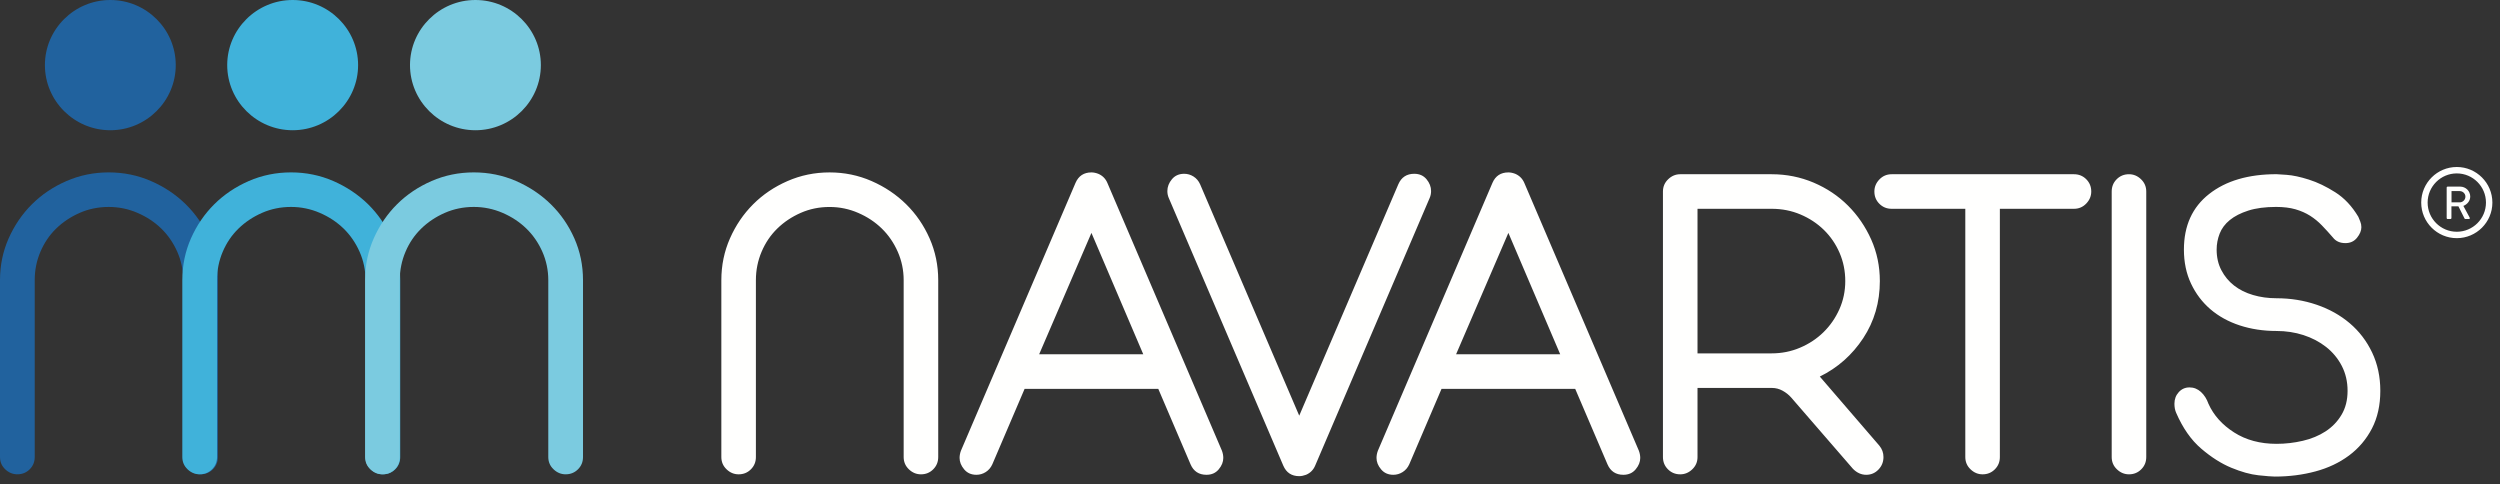 <?xml version="1.0" encoding="UTF-8"?>
<svg width="253px" height="49px" viewBox="0 0 253 49" version="1.1" xmlns="http://www.w3.org/2000/svg" xmlns:xlink="http://www.w3.org/1999/xlink">
    <rect x="0" y="0" width="253" height="49" fill="#333333" stroke="none"/>
    <title>Logo / White logo</title>
    <g id="Logo-/-White-logo" stroke="none" stroke-width="1" fill="none" fill-rule="evenodd">
        <g id="Group-5">
            <path d="M11.004,17.446 C12.512,17.446 13.939,17.739 15.278,18.321 C16.621,18.903 17.793,19.686 18.794,20.667 C19.793,21.651 20.59,22.8 21.176,24.118 C21.761,25.438 22.053,26.85 22.053,28.351 L22.053,46.251 C22.053,46.743 21.884,47.156 21.545,47.494 C21.206,47.831 20.79,47.999 20.295,47.999 C19.834,47.999 19.426,47.831 19.072,47.494 C18.716,47.156 18.541,46.743 18.541,46.251 L18.541,28.351 C18.541,27.34 18.34,26.38 17.94,25.476 C17.538,24.571 16.998,23.789 16.321,23.129 C15.643,22.469 14.839,21.94 13.914,21.542 C12.993,21.143 12.019,20.943 11.004,20.943 C9.956,20.943 8.976,21.143 8.067,21.542 C7.158,21.94 6.364,22.469 5.684,23.129 C5.008,23.789 4.477,24.571 4.092,25.476 C3.705,26.38 3.513,27.34 3.513,28.351 L3.513,46.251 C3.513,46.743 3.344,47.156 3.005,47.494 C2.666,47.831 2.25,47.999 1.756,47.999 C1.294,47.999 0.885,47.831 0.529,47.494 C0.177,47.156 0,46.743 0,46.251 L0,28.351 C0,26.85 0.292,25.438 0.878,24.118 C1.463,22.8 2.25,21.651 3.236,20.667 C4.223,19.686 5.386,18.903 6.727,18.321 C8.067,17.739 9.494,17.446 11.004,17.446 Z M11.165,0 C14.812,0 17.786,2.959 17.786,6.589 C17.786,10.219 14.812,13.18 11.165,13.18 C7.517,13.18 4.545,10.219 4.545,6.589 C4.545,2.959 7.517,0 11.165,0 Z" id="Combined-Shape" fill="#21629E"></path>
            <path d="M29.454,17.446 C30.965,17.446 32.389,17.738 33.732,18.32 C35.072,18.905 36.242,19.687 37.247,20.667 C38.246,21.65 39.039,22.8 39.625,24.119 C40.21,25.439 40.503,26.849 40.503,28.351 L40.503,46.252 C40.503,46.742 40.335,47.156 39.996,47.494 C39.655,47.831 39.241,48 38.748,48 C38.286,48 37.877,47.831 37.522,47.494 C37.169,47.156 36.991,46.742 36.991,46.252 L36.991,28.351 C36.991,27.34 36.79,26.381 36.388,25.476 C35.987,24.571 35.448,23.79 34.772,23.13 C34.092,22.471 33.29,21.941 32.367,21.543 C31.444,21.144 30.469,20.942 29.454,20.942 C28.406,20.942 27.428,21.144 26.517,21.543 C25.609,21.941 24.815,22.471 24.137,23.13 C23.46,23.79 22.926,24.571 22.542,25.476 C22.156,26.381 21.964,27.34 21.964,28.351 L21.964,46.252 C21.964,46.742 21.795,47.156 21.457,47.494 C21.116,47.831 20.699,48 20.209,48 C19.745,48 19.335,47.831 18.982,47.494 C18.628,47.156 18.45,46.742 18.45,46.252 L18.45,28.351 C18.45,26.849 18.745,25.439 19.328,24.119 C19.912,22.8 20.699,21.65 21.687,20.667 C22.674,19.687 23.838,18.905 25.177,18.32 C26.517,17.738 27.942,17.446 29.454,17.446 Z M29.619,0 C33.266,0 36.24,2.959 36.24,6.589 C36.24,10.219 33.266,13.18 29.619,13.18 C25.971,13.18 22.994,10.219 22.994,6.589 C22.994,2.959 25.971,0 29.619,0 Z" id="Combined-Shape" fill="#40B2DA"></path>
            <path d="M47.949,17.446 C49.462,17.446 50.886,17.738 52.227,18.32 C53.568,18.905 54.74,19.687 55.741,20.667 C56.744,21.65 57.537,22.8 58.123,24.119 C58.707,25.439 59,26.849 59,28.351 L59,46.252 C59,46.742 58.832,47.156 58.492,47.494 C58.152,47.831 57.738,48 57.242,48 C56.782,48 56.372,47.831 56.02,47.494 C55.663,47.156 55.487,46.742 55.487,46.252 L55.487,28.351 C55.487,27.34 55.284,26.381 54.887,25.476 C54.485,24.571 53.946,23.79 53.267,23.13 C52.589,22.471 51.788,21.941 50.865,21.543 C49.94,21.144 48.967,20.942 47.949,20.942 C46.903,20.942 45.922,21.144 45.014,21.543 C44.105,21.941 43.311,22.471 42.633,23.13 C41.956,23.79 41.421,24.571 41.039,25.476 C40.653,26.381 40.459,27.34 40.459,28.351 L40.459,46.252 C40.459,46.742 40.292,47.156 39.953,47.494 C39.612,47.831 39.196,48 38.706,48 C38.242,48 37.832,47.831 37.48,47.494 C37.124,47.156 36.947,46.742 36.947,46.252 L36.947,28.351 C36.947,26.849 37.239,25.439 37.826,24.119 C38.411,22.8 39.196,21.65 40.184,20.667 C41.17,19.687 42.334,18.905 43.674,18.32 C45.014,17.738 46.439,17.446 47.949,17.446 Z M48.112,0 C51.762,0 54.735,2.959 54.735,6.589 C54.735,10.219 51.762,13.18 48.112,13.18 C44.467,13.18 41.492,10.219 41.492,6.589 C41.492,2.959 44.467,0 48.112,0 Z" id="Combined-Shape" fill="#7BCBE0"></path>
        </g>
        <path d="M231.407,17.694 C232.031,17.738 232.78,17.897 233.653,18.174 C234.524,18.449 235.417,18.878 236.332,19.46 C237.248,20.041 238.025,20.868 238.665,21.944 C238.723,22.09 238.788,22.25 238.861,22.423 C238.932,22.597 238.971,22.787 238.971,22.99 C238.971,23.339 238.824,23.695 238.534,24.058 C238.243,24.421 237.852,24.603 237.357,24.603 C236.805,24.603 236.383,24.414 236.093,24.036 C235.716,23.6 235.345,23.193 234.981,22.816 C234.617,22.438 234.219,22.111 233.783,21.834 C233.347,21.559 232.852,21.341 232.302,21.181 C231.748,21.022 231.095,20.941 230.339,20.941 C229.235,20.941 228.299,21.065 227.528,21.312 C226.758,21.559 226.133,21.879 225.654,22.271 C225.174,22.663 224.833,23.12 224.629,23.643 C224.426,24.167 224.324,24.706 224.324,25.257 C224.324,26.042 224.484,26.738 224.805,27.348 C225.123,27.959 225.551,28.476 226.09,28.897 C226.627,29.318 227.266,29.638 228.008,29.855 C228.749,30.074 229.54,30.183 230.383,30.183 C231.806,30.183 233.157,30.401 234.438,30.837 C235.716,31.272 236.833,31.897 237.793,32.71 C238.751,33.525 239.508,34.513 240.059,35.675 C240.611,36.837 240.888,38.131 240.888,39.554 C240.888,41.007 240.604,42.279 240.038,43.369 C239.471,44.459 238.7,45.366 237.728,46.093 C236.753,46.818 235.621,47.358 234.328,47.705 C233.035,48.055 231.661,48.229 230.209,48.229 C229.918,48.229 229.366,48.184 228.553,48.098 C227.738,48.011 226.823,47.756 225.806,47.335 C224.789,46.913 223.771,46.266 222.755,45.395 C221.737,44.523 220.896,43.317 220.227,41.778 C220.112,41.516 220.052,41.21 220.052,40.861 C220.052,40.397 220.198,40.005 220.489,39.685 C220.78,39.366 221.143,39.205 221.579,39.205 C222.014,39.205 222.399,39.358 222.733,39.663 C223.067,39.969 223.323,40.368 223.496,40.861 C224.019,42.025 224.884,42.99 226.09,43.761 C227.295,44.531 228.727,44.916 230.383,44.916 C231.283,44.916 232.17,44.814 233.042,44.61 C233.913,44.408 234.683,44.088 235.353,43.651 C236.019,43.216 236.558,42.657 236.964,41.973 C237.371,41.291 237.574,40.483 237.574,39.554 C237.574,38.624 237.379,37.782 236.987,37.025 C236.594,36.272 236.064,35.631 235.396,35.108 C234.728,34.585 233.963,34.187 233.108,33.91 C232.25,33.634 231.341,33.495 230.383,33.495 C229.046,33.495 227.804,33.306 226.656,32.929 C225.509,32.552 224.522,32.005 223.692,31.294 C222.866,30.582 222.21,29.718 221.732,28.701 C221.251,27.683 221.012,26.535 221.012,25.257 C221.012,22.844 221.86,20.971 223.562,19.634 C225.262,18.297 227.534,17.628 230.383,17.628 C230.441,17.628 230.782,17.65 231.407,17.694 Z M143.123,17.587 C143.644,17.587 144.057,17.771 144.364,18.138 C144.671,18.507 144.825,18.907 144.825,19.335 C144.825,19.581 144.78,19.811 144.686,20.026 L133.091,47.129 C132.908,47.558 132.6,47.864 132.171,48.049 C131.925,48.141 131.695,48.187 131.482,48.187 C130.715,48.187 130.178,47.834 129.872,47.129 L118.275,20.026 C118.184,19.811 118.137,19.581 118.137,19.335 C118.137,18.907 118.291,18.507 118.598,18.138 C118.905,17.771 119.318,17.587 119.84,17.587 C120.178,17.587 120.491,17.679 120.783,17.862 C121.075,18.047 121.297,18.308 121.45,18.645 L131.482,42.066 L141.512,18.645 C141.819,17.94 142.356,17.587 143.123,17.587 Z M110.454,17.448 C110.668,17.448 110.898,17.494 111.143,17.587 C111.573,17.771 111.881,18.078 112.064,18.507 L123.659,45.61 C123.751,45.855 123.797,46.101 123.797,46.345 C123.797,46.746 123.643,47.129 123.337,47.495 C123.031,47.864 122.616,48.049 122.095,48.049 C121.328,48.049 120.789,47.696 120.485,46.991 L117.218,39.352 L103.69,39.352 L100.423,46.991 C100.268,47.328 100.047,47.588 99.756,47.772 C99.464,47.957 99.15,48.049 98.812,48.049 C98.291,48.049 97.876,47.864 97.569,47.495 C97.264,47.129 97.11,46.746 97.11,46.345 C97.11,46.101 97.156,45.855 97.248,45.61 L108.843,18.507 C109.15,17.801 109.688,17.448 110.454,17.448 Z M152.648,17.448 C152.861,17.448 153.091,17.494 153.337,17.587 C153.766,17.771 154.073,18.078 154.258,18.507 L165.852,45.61 C165.944,45.855 165.992,46.101 165.992,46.345 C165.992,46.746 165.837,47.129 165.531,47.495 C165.224,47.864 164.81,48.049 164.288,48.049 C163.52,48.049 162.984,47.696 162.678,46.991 L159.411,39.352 L145.883,39.352 L142.616,46.991 C142.462,47.328 142.24,47.588 141.948,47.772 C141.657,47.957 141.343,48.049 141.005,48.049 C140.485,48.049 140.069,47.864 139.763,47.495 C139.456,47.129 139.303,46.746 139.303,46.345 C139.303,46.101 139.35,45.855 139.442,45.61 L151.036,18.507 C151.342,17.801 151.88,17.448 152.648,17.448 Z M179.288,17.632 C180.791,17.632 182.209,17.917 183.544,18.483 C184.877,19.053 186.036,19.826 187.017,20.808 C188,21.79 188.781,22.933 189.365,24.236 C189.946,25.54 190.24,26.943 190.24,28.446 C190.24,30.593 189.678,32.52 188.56,34.22 C187.438,35.923 185.974,37.221 184.165,38.108 L190.193,45.104 C190.469,45.44 190.607,45.823 190.607,46.252 C190.607,46.746 190.438,47.168 190.1,47.52 C189.763,47.872 189.349,48.049 188.859,48.049 C188.367,48.049 187.922,47.849 187.524,47.451 L181.266,40.226 C181.021,39.95 180.729,39.719 180.392,39.536 C180.055,39.352 179.701,39.26 179.333,39.26 L171.788,39.26 L171.788,46.252 C171.788,46.746 171.611,47.158 171.259,47.495 C170.905,47.834 170.5,48.002 170.04,48.002 C169.549,48.002 169.134,47.834 168.797,47.495 C168.459,47.158 168.29,46.746 168.29,46.252 L168.29,19.381 C168.29,18.891 168.467,18.477 168.821,18.138 C169.173,17.801 169.579,17.632 170.04,17.632 L179.288,17.632 Z M83.952,17.448 C85.454,17.448 86.873,17.74 88.206,18.323 C89.542,18.907 90.706,19.688 91.704,20.67 C92.701,21.652 93.49,22.802 94.073,24.121 C94.655,25.44 94.948,26.851 94.948,28.354 L94.948,46.252 C94.948,46.746 94.779,47.158 94.442,47.495 C94.104,47.834 93.69,48.002 93.2,48.002 C92.739,48.002 92.333,47.834 91.98,47.495 C91.628,47.158 91.451,46.746 91.451,46.252 L91.451,28.354 C91.451,27.341 91.251,26.383 90.853,25.478 C90.454,24.574 89.918,23.791 89.243,23.132 C88.567,22.472 87.771,21.943 86.849,21.545 C85.93,21.145 84.963,20.946 83.952,20.946 C82.908,20.946 81.934,21.145 81.029,21.545 C80.124,21.943 79.334,22.472 78.659,23.132 C77.984,23.791 77.456,24.574 77.073,25.478 C76.689,26.383 76.497,27.341 76.497,28.354 L76.497,46.252 C76.497,46.746 76.328,47.158 75.991,47.495 C75.654,47.834 75.239,48.002 74.748,48.002 C74.288,48.002 73.882,47.834 73.529,47.495 C73.177,47.158 73,46.746 73,46.252 L73,28.354 C73,26.851 73.292,25.44 73.874,24.121 C74.456,22.802 75.239,21.652 76.221,20.67 C77.202,19.688 78.361,18.907 79.696,18.323 C81.029,17.74 82.448,17.448 83.952,17.448 Z M209.886,17.632 C210.376,17.632 210.79,17.801 211.128,18.138 C211.466,18.477 211.635,18.891 211.635,19.381 C211.635,19.841 211.466,20.248 211.128,20.6 C210.79,20.953 210.376,21.13 209.886,21.13 L202.386,21.13 L202.386,46.252 C202.386,46.746 202.217,47.158 201.88,47.495 C201.541,47.834 201.127,48.002 200.637,48.002 C200.177,48.002 199.77,47.834 199.418,47.495 C199.065,47.158 198.889,46.746 198.889,46.252 L198.889,21.13 L191.434,21.13 C190.944,21.13 190.53,20.962 190.193,20.623 C189.854,20.286 189.687,19.872 189.687,19.381 C189.687,18.921 189.854,18.515 190.193,18.161 C190.53,17.81 190.944,17.632 191.434,17.632 L209.886,17.632 Z M215.453,17.632 C215.913,17.632 216.319,17.801 216.671,18.138 C217.024,18.477 217.201,18.891 217.201,19.381 L217.201,46.252 C217.201,46.746 217.032,47.158 216.694,47.495 C216.357,47.834 215.943,48.002 215.453,48.002 C214.993,48.002 214.586,47.834 214.233,47.495 C213.88,47.158 213.704,46.746 213.704,46.252 L213.704,19.381 C213.704,18.891 213.872,18.477 214.209,18.138 C214.547,17.801 214.961,17.632 215.453,17.632 Z M110.454,23.569 L105.162,35.854 L115.699,35.854 L110.454,23.569 Z M152.648,23.569 L147.355,35.854 L157.893,35.854 L152.648,23.569 Z M179.288,21.13 L171.788,21.13 L171.788,35.761 L179.288,35.761 C180.3,35.761 181.258,35.572 182.163,35.187 C183.068,34.805 183.858,34.283 184.533,33.622 C185.207,32.964 185.745,32.189 186.144,31.299 C186.541,30.41 186.741,29.458 186.741,28.446 C186.741,27.434 186.551,26.483 186.166,25.592 C185.782,24.703 185.253,23.929 184.58,23.27 C183.904,22.61 183.114,22.088 182.209,21.705 C181.305,21.322 180.331,21.13 179.288,21.13 Z M248.628,16.9 C250.613,16.9 252.229,18.515 252.229,20.501 C252.229,22.486 250.613,24.102 248.628,24.102 C246.643,24.102 245.027,22.486 245.027,20.501 C245.027,18.515 246.643,16.9 248.628,16.9 Z M248.628,17.549 C247,17.549 245.676,18.873 245.676,20.501 C245.676,22.129 247,23.453 248.628,23.453 C250.256,23.453 251.58,22.129 251.58,20.501 C251.58,18.873 250.256,17.549 248.628,17.549 Z M248.966,18.885 C249.528,18.885 249.987,19.33 249.987,19.887 C249.987,20.319 249.701,20.675 249.293,20.839 L249.935,22.028 C249.968,22.089 249.935,22.164 249.855,22.164 L249.49,22.164 C249.453,22.164 249.425,22.14 249.416,22.122 L248.792,20.881 L248.085,20.881 L248.085,22.075 C248.085,22.122 248.043,22.164 247.996,22.164 L247.692,22.164 C247.64,22.164 247.603,22.122 247.603,22.075 L247.603,18.974 C247.603,18.927 247.64,18.885 247.692,18.885 L248.966,18.885 Z M248.928,19.339 L248.094,19.339 L248.094,20.478 L248.928,20.478 C249.233,20.478 249.5,20.22 249.5,19.897 C249.5,19.592 249.233,19.339 248.928,19.339 Z" id="Combined-Shape" fill="#FFFFFE"></path>
    </g>
</svg>